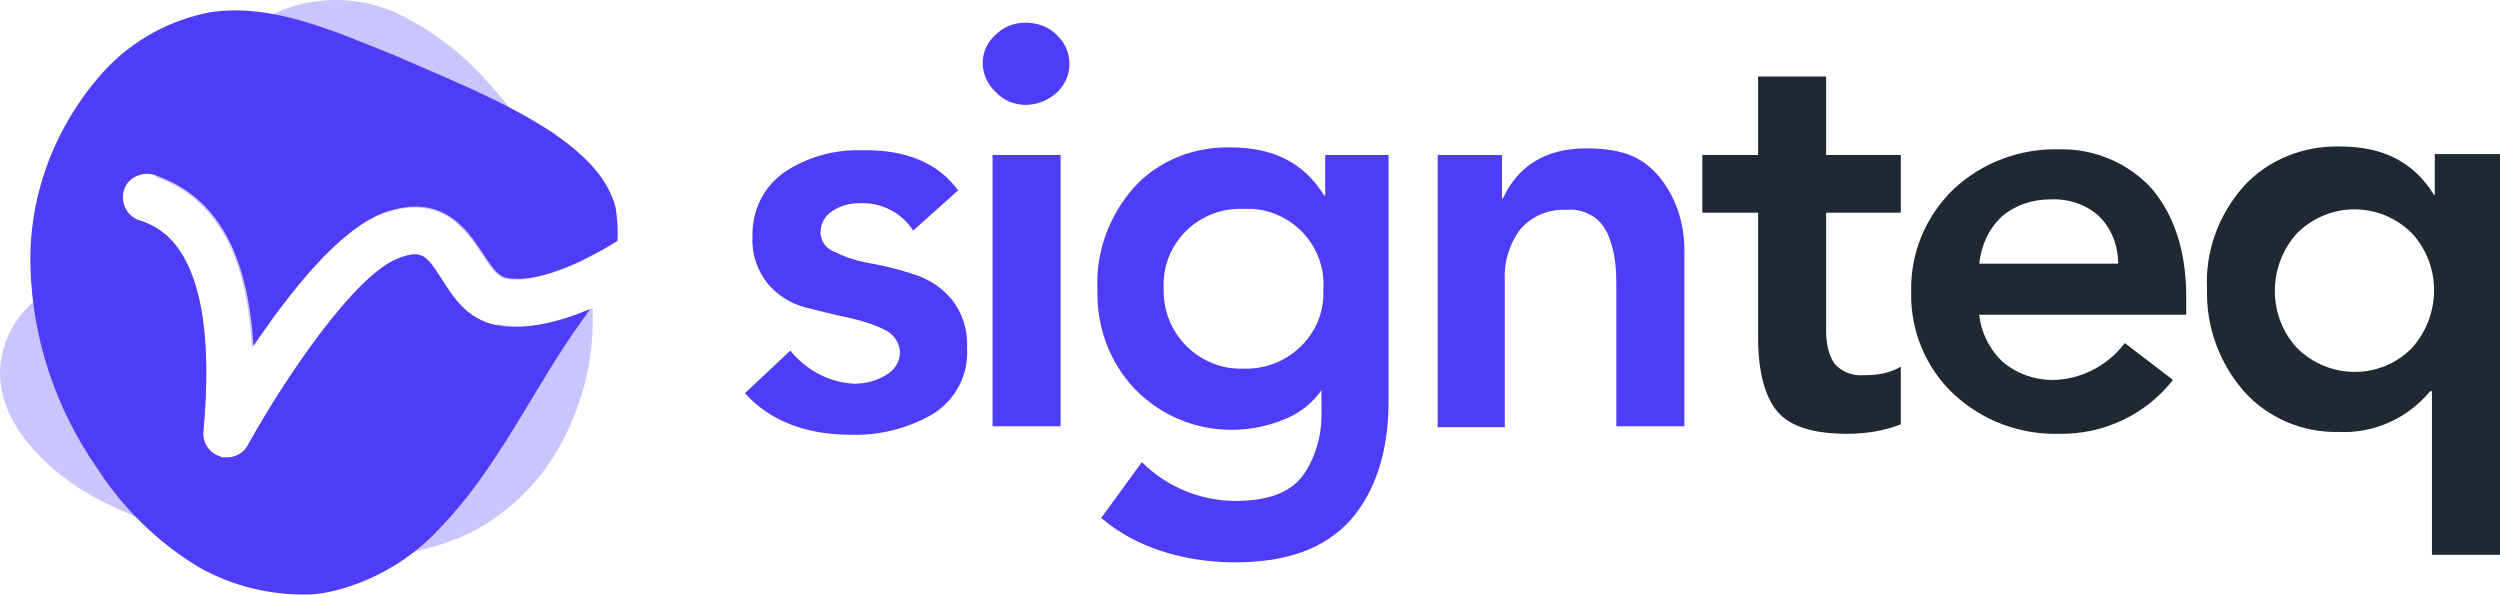 <?xml version="1.0" encoding="UTF-8"?><svg id="b" xmlns="http://www.w3.org/2000/svg" viewBox="0 0 264.52 62.91"><g id="c"><g id="d"><path d="M101.42,20.1l-4.8,4.3c-1.2-1.9-3.4-3-5.6-2.9-1,0-2,.2-2.9.8-.8.5-1.3,1.3-1.3,2.3s.7,1.8,1.6,2.1c1.2.6,2.6,1,3.9,1.2,1.6.3,3.1.7,4.6,1.2s2.8,1.4,3.8,2.6c1.1,1.4,1.7,3.2,1.6,5.1.2,2.8-1.2,5.5-3.6,7-2.6,1.5-5.6,2.3-8.7,2.2-4.8,0-8.6-1.5-11.2-4.4l4.8-4.5c1.7,2.1,4.2,3.4,6.8,3.5,1.2,0,2.3-.3,3.3-.9.9-.5,1.5-1.4,1.5-2.4s-.7-2-1.6-2.4c-1.2-.6-2.5-1-3.9-1.3-1.5-.3-3-.7-4.6-1.1-1.5-.4-2.9-1.3-3.9-2.5-1.1-1.4-1.7-3.1-1.6-4.9-.1-2.7,1.1-5.3,3.4-6.9,2.4-1.6,5.3-2.4,8.2-2.3,4.7-.1,8.1,1.4,10.2,4.3h0v-.1Z" fill="#4d3df7"/><path d="M105.32,9.7c-1.7-1.6-1.8-4.2-.2-5.8l.2-.2c.9-.9,2-1.3,3.2-1.3s2.4.4,3.3,1.3c1.7,1.6,1.8,4.2.2,5.9h0l-.2.2c-.9.8-2.1,1.3-3.3,1.3s-2.4-.5-3.2-1.4h0ZM105.02,45.1v-28.7h7.2v28.7h-7.2Z" fill="#4d3df7"/><path d="M140.12,16.4h6.8v26.1c0,5.3-1.4,9.5-4,12.5-2.7,3-6.7,4.5-12.2,4.5s-10.6-1.6-14.2-4.7l4.3-5.9c2.6,2.6,6.2,4.1,9.9,4.1,3.3,0,5.6-.8,7-2.5,1.5-2,2.2-4.6,2.1-7.1v-2.1h0c-1,1.4-2.4,2.5-4,3.1-5.4,2.2-11.6,1-15.7-3.2-2.7-2.8-4.1-6.6-4-10.5-.2-4,1.2-7.8,3.8-10.8,2.6-2.9,6.4-4.4,10.3-4.3,4.6,0,7.8,1.7,9.9,5.1h.1v-4.3h-.1ZM131.62,22.1c-4.5-.2-8.3,3.2-8.5,7.7h0v.9c0,2.2.8,4.3,2.4,5.9s3.8,2.5,6,2.4c4.4.2,8.3-3.2,8.5-7.6v-.8c.3-4.4-3.1-8.2-7.5-8.5h-1,.1Z" fill="#4d3df7"/><path d="M152.12,45.1v-28.7h6.8v4.6h.1c1.6-3.5,4.6-5.3,8.8-5.3s6.2,1.1,7.9,3.2c1.8,2.3,2.6,5.2,2.5,8.1v18.1h-7.2v-14.5c0-.9,0-1.8-.1-2.7-.1-.9-.3-1.8-.6-2.6-.3-.9-.8-1.7-1.6-2.3-.9-.6-1.9-.9-2.9-.8-1.9-.1-3.7.6-5,2.1-1.1,1.5-1.7,3.4-1.6,5.2v15.7h-7.2l.1-.1Z" fill="#4d3df7"/><path d="M186.02,22.5h-5.9v-6.1h5.9v-8.3h7.2v8.3h7.9v6.1h-7.9v12.5c0,1.2.2,2.5.9,3.5.8.9,2,1.3,3.1,1.2,1.4,0,2.7-.2,3.9-.9v6.1c-1.8.7-3.7,1-5.7,1-3.6,0-6.1-.8-7.4-2.4s-2-4.2-2-7.8v-13.2h0Z" fill="#1f2933"/><path d="M231.32,33.3h-21.9c.2,1.9,1.1,3.7,2.5,5,1.4,1.2,3.3,1.9,5.2,1.9,3,0,5.9-1.5,7.7-3.9l5.1,3.9c-2.9,3.7-7.4,5.8-12.1,5.7-4.1.1-8.1-1.4-11.1-4.2s-4.6-6.8-4.5-10.8c-.1-4.1,1.5-8,4.5-10.9,3-2.8,7-4.3,11.1-4.2,3.7-.1,7.3,1.4,9.8,4.1,2.4,2.8,3.7,6.6,3.7,11.5v2h0v-.1ZM209.42,27.9h14.7c0-1.9-.7-3.7-2-5-1.4-1.3-3.3-1.9-5.2-1.8-1.9,0-3.7.6-5.1,1.8-1.4,1.3-2.2,3.1-2.4,5Z" fill="#1f2933"/><path d="M264.52,16.4v42.3h-7.2v-17.3h-.2c-2.4,2.9-6,4.5-9.7,4.3-3.8.1-7.5-1.5-10-4.3-2.6-3-4-6.8-3.9-10.8-.2-4,1.2-7.8,3.8-10.8,2.6-2.9,6.4-4.4,10.3-4.3,4.6,0,7.8,1.7,9.9,5.1h.1v-4.3h6.9v.1ZM243.02,24.7c-3.1,3.5-3.1,8.7,0,12.1,3.4,3.4,8.9,3.4,12.2,0h0c3.1-3.5,3.1-8.7,0-12.1-3.4-3.4-8.8-3.4-12.2,0h0Z" fill="#1f2933"/><path d="M26.72,36.7c3.8-5.6,9-12.3,13.8-14.1,6.2-2.2,8.8,1.8,10.4,4.2,1,1.5,1.6,2.5,2.6,2.7,2.1.4,5.2-.5,8.3-2-1.5-6.7-5-13-9.6-18.1-2.8-3.4-6.3-6.1-10.2-8-4-1.8-8.6-1.9-12.7-.1-5.4,2.7-8.1,8.7-11,14.1-.6,1.1-1.2,2.2-1.9,3.3,6.3,2.2,9.7,8.1,10.2,18h.1Z" fill="#4d3df7" fill-rule="evenodd" isolation="isolate" opacity=".3"/><path d="M52.52,34.4c-3.1-.6-4.6-3-5.8-4.9-1.6-2.5-2.1-3.1-4.5-2.2-4.7,1.7-12.3,13.1-16,19.8-.4.8-1.3,1.3-2.2,1.3s-.5,0-.7-.1c-1.1-.3-1.9-1.4-1.8-2.6,1.8-19.5-4.7-21.7-6.8-22.4-.4-.1-.7-.3-.9-.6-1.2,1.6-2.6,3.1-4.2,4.4-3.1,2.6-7,4.6-8.7,8.3-3.5,7.6,3.7,14.5,9.8,17.6,7.7,3.9,16.2,6,24.9,6.1,5.2,0,10.6-.7,15.2-3.3,2.9-1.7,5.4-4,7.3-6.8,3.1-4.6,4.7-10.1,4.6-15.7v-.7c-3.4,1.5-7,2.3-10,1.7l-.2.1Z" fill="#4d3df7" fill-rule="evenodd" isolation="isolate" opacity=".3"/><path d="M52.52,34.4c-3.1-.6-4.6-3-5.8-4.9-1.6-2.5-2.1-3.1-4.5-2.2-4.7,1.7-12.3,13.1-16,19.8-.4.8-1.3,1.3-2.2,1.3s-.5,0-.7-.1c-1.1-.3-1.9-1.4-1.8-2.6,1.8-19.5-4.7-21.7-6.8-22.4-1.3-.4-2-1.9-1.6-3.2.4-1.3,1.9-2,3.2-1.6,6.5,2.2,9.9,8.1,10.5,18.1,3.8-5.6,9-12.3,13.8-14.1,6.2-2.2,8.8,1.8,10.4,4.2,1,1.5,1.6,2.5,2.6,2.7,2.9.6,7.7-1.4,11.7-3.9.1-1.2,0-2.4-.2-3.6-.9-3.4-3.8-5.9-6.7-7.9-5.2-3.4-11.1-5.7-16.8-8.2C35.32,3.3,28.82.3,22.22,1.3c-4.2.8-8.1,2.9-11.1,6.1C5.92,13.1,3.02,20.5,3.22,28.2s2.7,15.1,7.1,21.4c2.7,4.2,6.4,7.8,10.7,10.4,3.5,2,7.6,3,11.6,2.9.9,0,1.9-.2,2.8-.4,4.3-1.1,8.2-3.4,11.2-6.7,6.1-6.3,9.8-14.7,14.9-21.8.3-.4.6-.8.9-1.3-3.3,1.4-6.9,2.3-9.9,1.7Z" fill="#4d3df7" fill-rule="evenodd"/></g></g></svg>